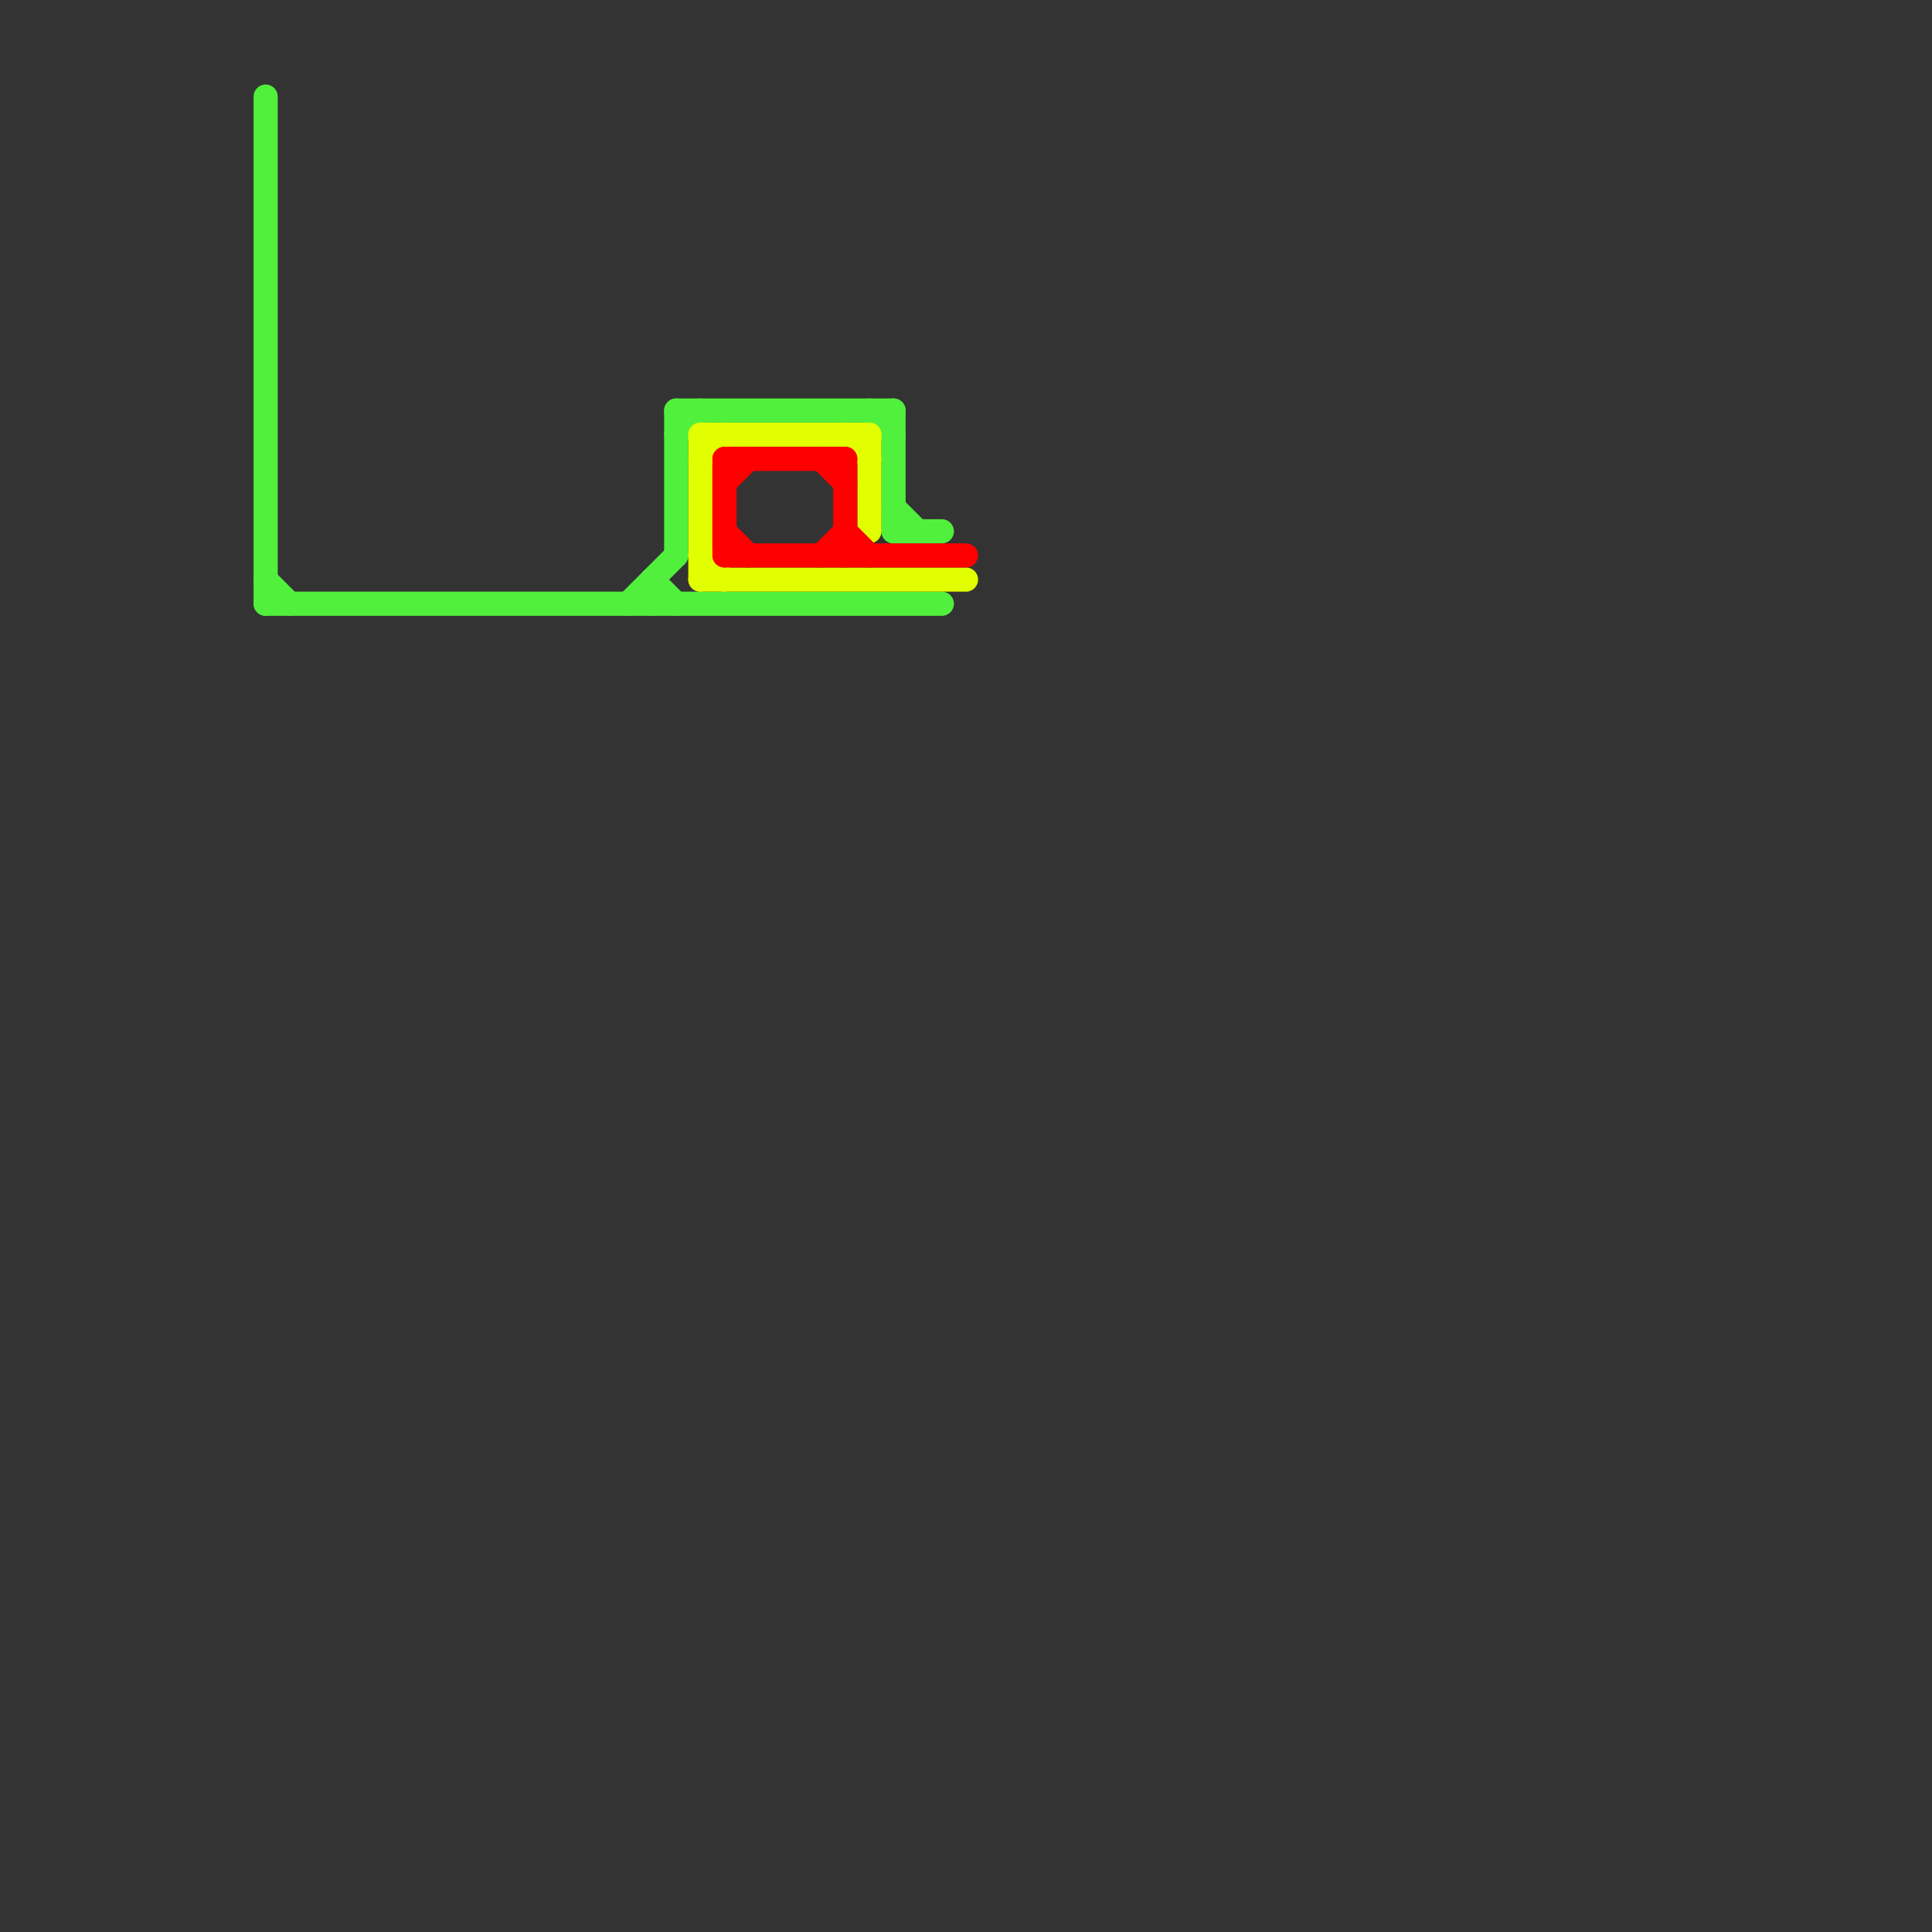 
<svg version="1.1" xmlns="http://www.w3.org/2000/svg" viewBox="0 0 80 80">
<rect x="0" y="0" width="80" height="80" fill="#333333" stroke="none"/>
<style>text { font: 1px Helvetica; font-weight: 600; white-space: pre; dominant-baseline: central; } line { stroke-width: 1; fill: none; stroke-linecap: round; stroke-linejoin: round; } .c0 { stroke: #50f03c } .c1 { stroke: #e1ff00 } .c2 { stroke: #ff0000 }</style><defs><g id="wm-xf"><circle r="1.2" fill="#000"/><circle r="0.9" fill="#fff"/><circle r="0.6" fill="#000"/><circle r="0.3" fill="#fff"/></g><g id="wm"><circle r="0.6" fill="#000"/><circle r="0.3" fill="#fff"/></g></defs><line class="c0" x1="28" y1="17" x2="37" y2="17"/><line class="c0" x1="11" y1="4" x2="11" y2="25"/><line class="c0" x1="37" y1="17" x2="37" y2="22"/><line class="c0" x1="11" y1="25" x2="39" y2="25"/><line class="c0" x1="11" y1="24" x2="12" y2="25"/><line class="c0" x1="27" y1="24" x2="28" y2="25"/><line class="c0" x1="36" y1="17" x2="37" y2="18"/><line class="c0" x1="37" y1="21" x2="38" y2="22"/><line class="c0" x1="26" y1="25" x2="28" y2="23"/><line class="c0" x1="28" y1="18" x2="29" y2="17"/><line class="c0" x1="27" y1="24" x2="27" y2="25"/><line class="c0" x1="37" y1="22" x2="39" y2="22"/><line class="c0" x1="28" y1="17" x2="28" y2="23"/><line class="c1" x1="35" y1="18" x2="36" y2="19"/><line class="c1" x1="29" y1="24" x2="40" y2="24"/><line class="c1" x1="29" y1="19" x2="30" y2="18"/><line class="c1" x1="29" y1="23" x2="30" y2="24"/><line class="c1" x1="29" y1="18" x2="29" y2="24"/><line class="c1" x1="36" y1="18" x2="36" y2="22"/><line class="c1" x1="29" y1="18" x2="36" y2="18"/><line class="c2" x1="30" y1="19" x2="30" y2="23"/><line class="c2" x1="35" y1="19" x2="35" y2="23"/><line class="c2" x1="34" y1="19" x2="35" y2="20"/><line class="c2" x1="30" y1="20" x2="31" y2="19"/><line class="c2" x1="35" y1="22" x2="36" y2="23"/><line class="c2" x1="30" y1="19" x2="35" y2="19"/><line class="c2" x1="30" y1="23" x2="40" y2="23"/><line class="c2" x1="30" y1="22" x2="31" y2="23"/><line class="c2" x1="34" y1="23" x2="35" y2="22"/>
</svg>
